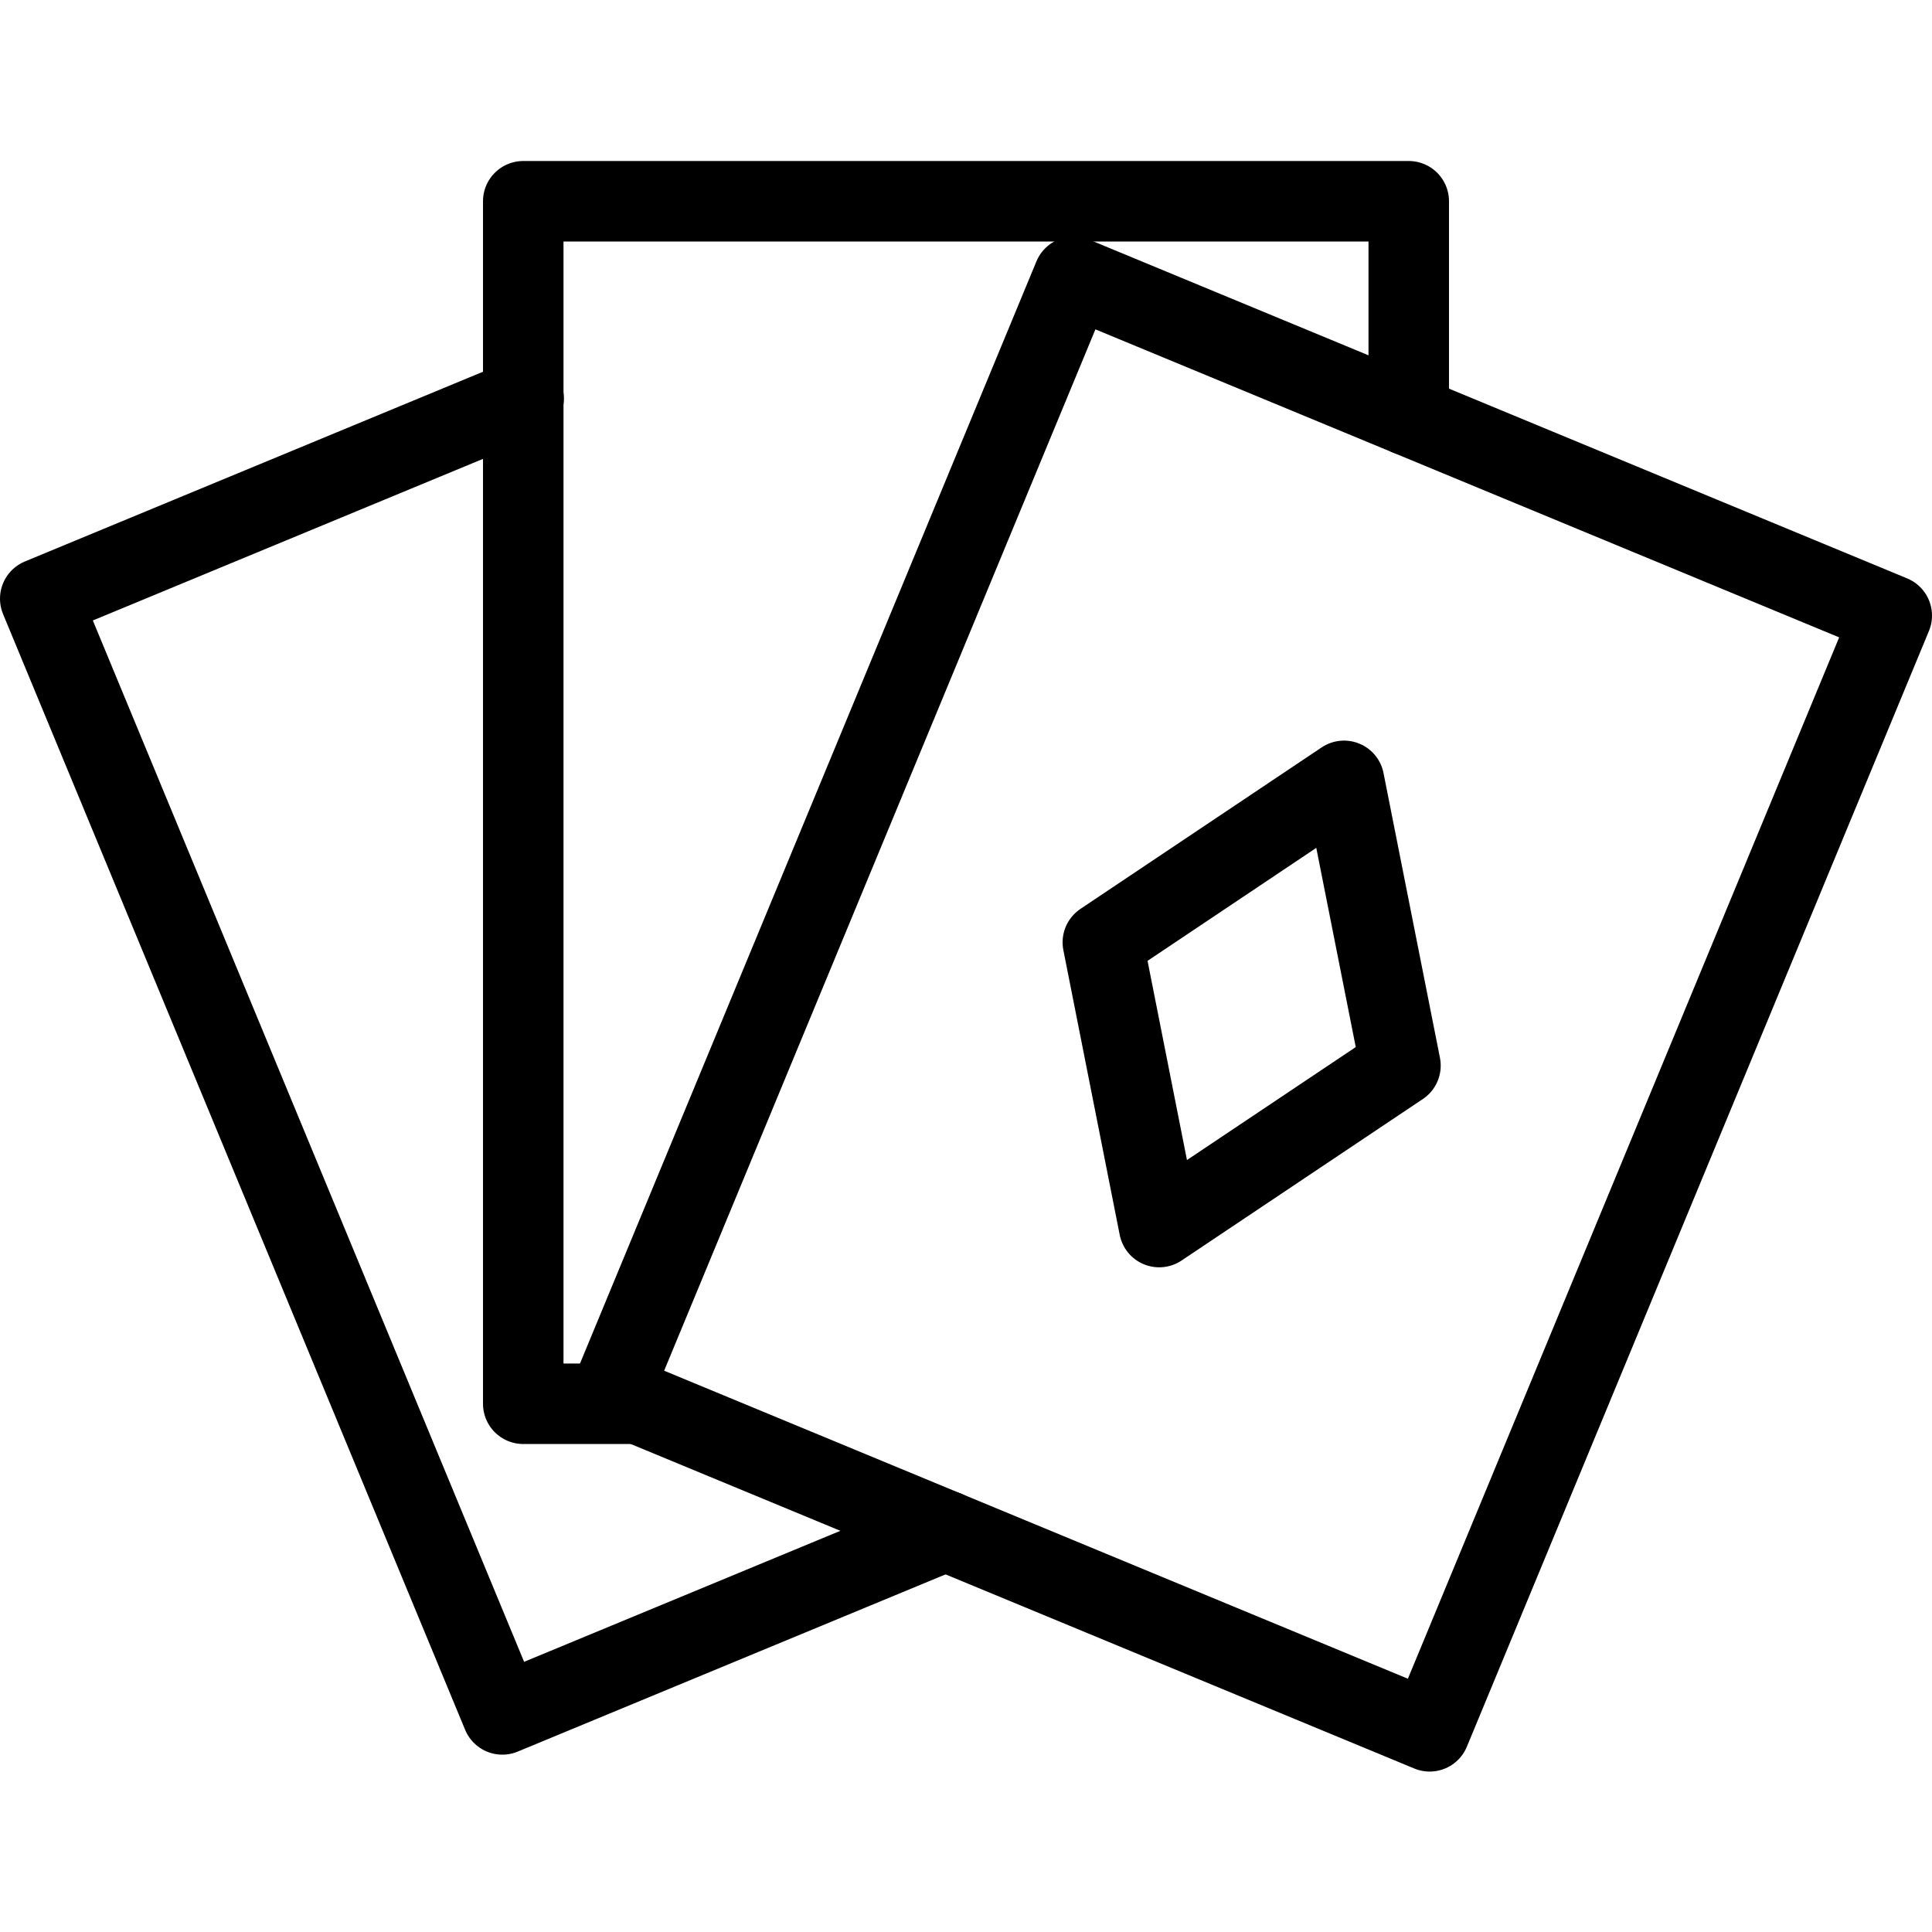 <svg xmlns="http://www.w3.org/2000/svg" width="200" height="200" viewBox="0 0 24 24" fill="#000000"><g fill="none" stroke="#000000" stroke-linecap="round" stroke-linejoin="round" stroke-miterlimit="10"><path d="m14.4 15.243l-.7-3.537L16.696 9.7l.701 3.537z"/><path d="m13.337 3.438l-5.74 13.86l10.163 4.209l5.74-13.86z"/><path d="M7.936 17.438H6.5V2.5h11v2.662"/><path d="M11.747 19.016L6.24 21.297L.5 7.437L6.505 4.95"/></g></svg>